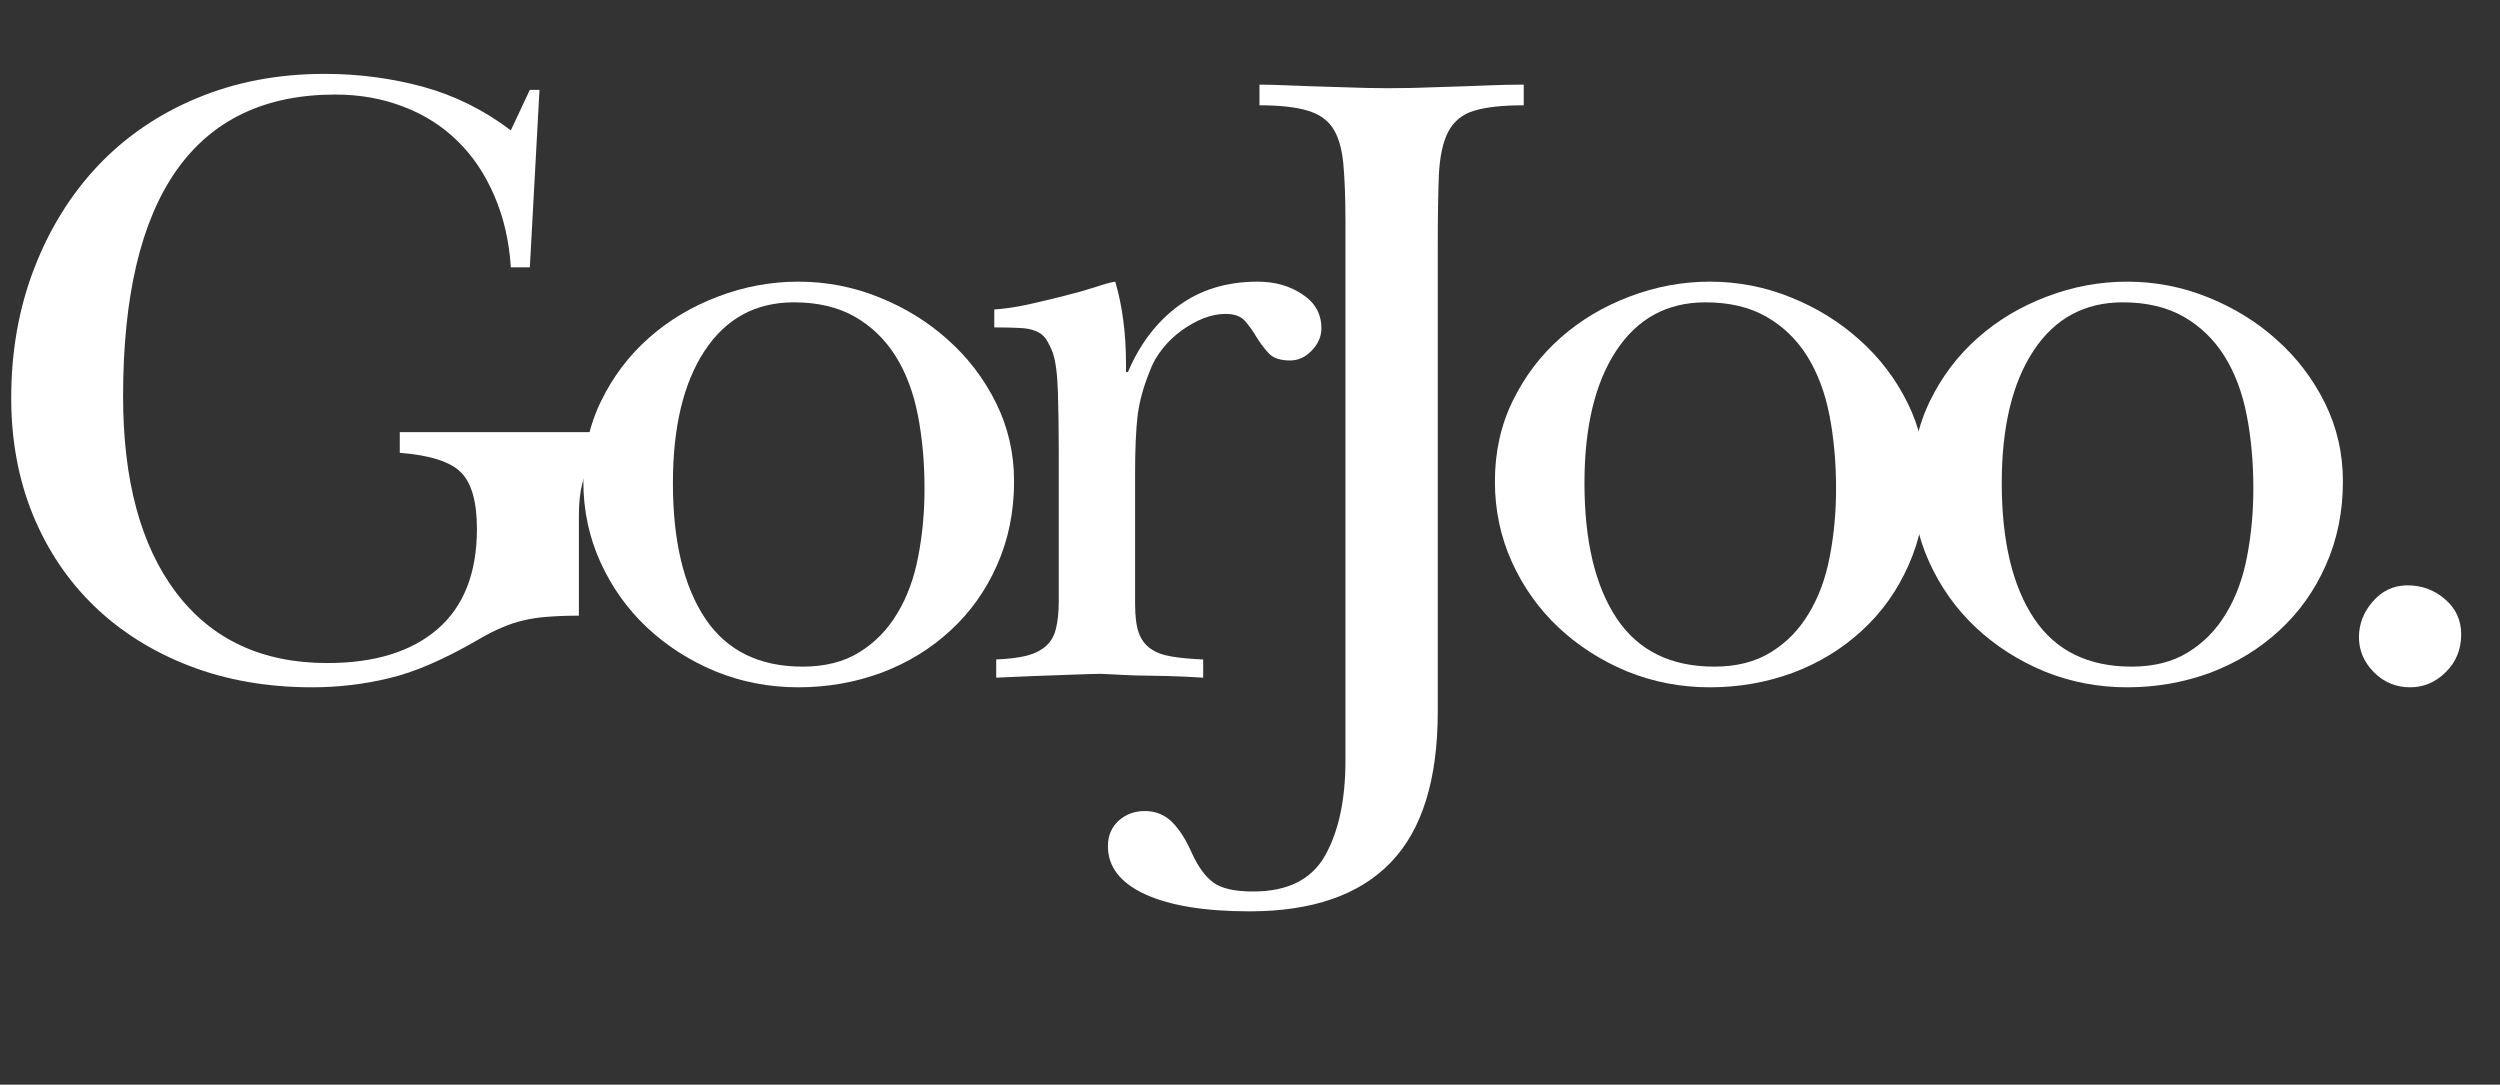 <svg version="1.0" preserveAspectRatio="xMidYMid meet" height="82" viewBox="0 0 141.75 61.5" zoomAndPan="magnify" width="189" xmlns:xlink="http://www.w3.org/1999/xlink" xmlns="http://www.w3.org/2000/svg"><rect x="0" y="0" width="141.75" height="61.5" fill="#333333" stroke="none"/><defs><g></g><clipPath id="de2a2fde37"><path clip-rule="nonzero" d="M 0.449 4 L 36 4 L 36 39 L 0.449 39 Z M 0.449 4"></path></clipPath></defs><g clip-path="url(#de2a2fde37)"><g fill-opacity="1" fill="#ffffff"><g transform="translate(-1.755, 38.314)"><g><path d="M 20.156 -34.125 C 22.094 -34.125 23.957 -33.879 25.75 -33.391 C 27.539 -32.898 29.195 -32.078 30.719 -30.922 L 31.797 -33.219 L 32.344 -33.219 L 31.797 -23.156 L 30.719 -23.156 C 30.625 -24.645 30.312 -26 29.781 -27.219 C 29.258 -28.438 28.566 -29.469 27.703 -30.312 C 26.836 -31.164 25.812 -31.816 24.625 -32.266 C 23.445 -32.723 22.16 -32.953 20.766 -32.953 C 16.773 -32.953 13.77 -31.516 11.75 -28.641 C 9.738 -25.766 8.734 -21.5 8.734 -15.844 C 8.734 -11.07 9.738 -7.359 11.75 -4.703 C 13.77 -2.047 16.625 -0.719 20.312 -0.719 C 22.988 -0.719 25.07 -1.359 26.562 -2.641 C 28.051 -3.93 28.797 -5.828 28.797 -8.328 C 28.797 -9.848 28.5 -10.91 27.906 -11.516 C 27.312 -12.129 26.148 -12.504 24.422 -12.641 L 24.422 -13.812 L 37.734 -13.812 L 37.734 -12.641 C 36.648 -12.641 35.852 -12.41 35.344 -11.953 C 34.832 -11.504 34.578 -10.535 34.578 -9.047 L 34.578 -3.406 C 33.898 -3.406 33.316 -3.383 32.828 -3.344 C 32.336 -3.312 31.879 -3.242 31.453 -3.141 C 31.035 -3.047 30.625 -2.91 30.219 -2.734 C 29.812 -2.566 29.352 -2.332 28.844 -2.031 C 26.914 -0.914 25.238 -0.191 23.812 0.141 C 22.395 0.484 20.941 0.656 19.453 0.656 C 16.91 0.656 14.586 0.25 12.484 -0.562 C 10.391 -1.375 8.598 -2.5 7.109 -3.938 C 5.617 -5.375 4.457 -7.098 3.625 -9.109 C 2.801 -11.129 2.391 -13.344 2.391 -15.75 C 2.391 -18.383 2.82 -20.828 3.688 -23.078 C 4.551 -25.328 5.758 -27.273 7.312 -28.922 C 8.875 -30.566 10.742 -31.844 12.922 -32.75 C 15.109 -33.664 17.52 -34.125 20.156 -34.125 Z M 20.156 -34.125"></path></g></g></g></g><g fill-opacity="1" fill="#ffffff"><g transform="translate(31.045, 38.314)"><g><path d="M 14.219 -22.344 C 15.812 -22.344 17.344 -22.047 18.812 -21.453 C 20.289 -20.859 21.594 -20.051 22.719 -19.031 C 23.852 -18.02 24.758 -16.828 25.438 -15.453 C 26.113 -14.086 26.453 -12.609 26.453 -11.016 C 26.453 -9.297 26.129 -7.711 25.484 -6.266 C 24.848 -4.828 23.969 -3.594 22.844 -2.562 C 21.727 -1.531 20.426 -0.734 18.938 -0.172 C 17.445 0.379 15.875 0.656 14.219 0.656 C 12.562 0.656 10.992 0.352 9.516 -0.25 C 8.047 -0.863 6.754 -1.691 5.641 -2.734 C 4.523 -3.785 3.645 -5.02 3 -6.438 C 2.352 -7.863 2.031 -9.391 2.031 -11.016 C 2.031 -12.68 2.367 -14.207 3.047 -15.594 C 3.723 -16.977 4.629 -18.172 5.766 -19.172 C 6.898 -20.172 8.203 -20.945 9.672 -21.5 C 11.148 -22.062 12.664 -22.344 14.219 -22.344 Z M 7.109 -10.922 C 7.109 -7.641 7.719 -5.082 8.938 -3.25 C 10.156 -1.426 12 -0.516 14.469 -0.516 C 15.727 -0.516 16.797 -0.785 17.672 -1.328 C 18.555 -1.867 19.273 -2.602 19.828 -3.531 C 20.391 -4.457 20.785 -5.531 21.016 -6.75 C 21.254 -7.969 21.375 -9.254 21.375 -10.609 C 21.375 -12.098 21.25 -13.484 21 -14.766 C 20.75 -16.055 20.328 -17.176 19.734 -18.125 C 19.141 -19.07 18.367 -19.816 17.422 -20.359 C 16.473 -20.898 15.32 -21.172 13.969 -21.172 C 11.801 -21.172 10.113 -20.254 8.906 -18.422 C 7.707 -16.598 7.109 -14.098 7.109 -10.922 Z M 7.109 -10.922"></path></g></g></g><g fill-opacity="1" fill="#ffffff"><g transform="translate(54.704, 38.314)"><g><path d="M 8.531 -22.344 C 8.738 -21.633 8.891 -20.906 8.984 -20.156 C 9.086 -19.414 9.141 -18.57 9.141 -17.625 L 9.141 -17.219 L 9.25 -17.219 C 9.926 -18.812 10.879 -20.062 12.109 -20.969 C 13.348 -21.883 14.848 -22.344 16.609 -22.344 C 17.586 -22.344 18.43 -22.102 19.141 -21.625 C 19.859 -21.156 20.219 -20.516 20.219 -19.703 C 20.219 -19.234 20.035 -18.812 19.672 -18.438 C 19.316 -18.062 18.906 -17.875 18.438 -17.875 C 17.895 -17.875 17.492 -18.008 17.234 -18.281 C 16.984 -18.551 16.754 -18.852 16.547 -19.188 C 16.348 -19.531 16.129 -19.836 15.891 -20.109 C 15.66 -20.379 15.289 -20.516 14.781 -20.516 C 14.375 -20.516 13.957 -20.43 13.531 -20.266 C 13.113 -20.098 12.703 -19.867 12.297 -19.578 C 11.891 -19.285 11.523 -18.938 11.203 -18.531 C 10.879 -18.125 10.633 -17.688 10.469 -17.219 C 10.125 -16.375 9.898 -15.547 9.797 -14.734 C 9.703 -13.922 9.656 -12.852 9.656 -11.531 L 9.656 -4.062 C 9.656 -3.383 9.723 -2.848 9.859 -2.453 C 9.992 -2.066 10.211 -1.766 10.516 -1.547 C 10.816 -1.328 11.211 -1.176 11.703 -1.094 C 12.191 -1.008 12.797 -0.953 13.516 -0.922 L 13.516 0.109 C 12.836 0.066 12.164 0.035 11.5 0.016 C 10.844 0.004 10.242 -0.004 9.703 -0.016 C 9.16 -0.035 8.711 -0.055 8.359 -0.078 C 8.004 -0.098 7.773 -0.109 7.672 -0.109 C 7.43 -0.109 6.785 -0.086 5.734 -0.047 C 4.691 -0.016 3.375 0.035 1.781 0.109 L 1.781 -0.922 C 2.488 -0.953 3.07 -1.023 3.531 -1.141 C 3.988 -1.266 4.352 -1.453 4.625 -1.703 C 4.895 -1.953 5.078 -2.281 5.172 -2.688 C 5.273 -3.094 5.328 -3.617 5.328 -4.266 L 5.328 -12.641 C 5.328 -13.859 5.312 -14.992 5.281 -16.047 C 5.25 -17.098 5.148 -17.859 4.984 -18.328 C 4.848 -18.672 4.711 -18.938 4.578 -19.125 C 4.441 -19.312 4.254 -19.453 4.016 -19.547 C 3.773 -19.648 3.469 -19.707 3.094 -19.719 C 2.727 -19.738 2.254 -19.75 1.672 -19.75 L 1.672 -20.766 C 2.254 -20.805 2.891 -20.898 3.578 -21.047 C 4.273 -21.203 4.953 -21.363 5.609 -21.531 C 6.273 -21.695 6.867 -21.863 7.391 -22.031 C 7.91 -22.207 8.289 -22.312 8.531 -22.344 Z M 8.531 -22.344"></path></g></g></g><g fill-opacity="1" fill="#ffffff"><g transform="translate(70.24, 38.314)"><g><path d="M 11.281 2.031 C 11.281 5.895 10.391 8.75 8.609 10.594 C 6.828 12.438 4.16 13.359 0.609 13.359 C -1.93 13.359 -3.906 13.035 -5.312 12.391 C -6.719 11.742 -7.422 10.832 -7.422 9.656 C -7.422 9.07 -7.219 8.594 -6.812 8.219 C -6.406 7.852 -5.91 7.672 -5.328 7.672 C -4.723 7.672 -4.207 7.879 -3.781 8.297 C -3.363 8.723 -3 9.289 -2.688 10 C -2.32 10.812 -1.91 11.383 -1.453 11.719 C -0.992 12.062 -0.238 12.234 0.812 12.234 C 2.781 12.234 4.145 11.547 4.906 10.172 C 5.664 8.805 6.047 7.023 6.047 4.828 L 6.047 -25.797 C 6.047 -27.117 6.004 -28.211 5.922 -29.078 C 5.836 -29.941 5.633 -30.609 5.312 -31.078 C 4.988 -31.555 4.492 -31.883 3.828 -32.062 C 3.172 -32.25 2.285 -32.344 1.172 -32.344 L 1.172 -33.516 C 1.578 -33.516 2.148 -33.5 2.891 -33.469 C 3.641 -33.438 4.395 -33.41 5.156 -33.391 C 5.914 -33.367 6.609 -33.348 7.234 -33.328 C 7.859 -33.316 8.258 -33.312 8.438 -33.312 C 8.77 -33.312 9.238 -33.316 9.844 -33.328 C 10.457 -33.348 11.117 -33.367 11.828 -33.391 C 12.547 -33.41 13.285 -33.438 14.047 -33.469 C 14.805 -33.5 15.508 -33.516 16.156 -33.516 L 16.156 -32.344 C 14.938 -32.344 13.992 -32.238 13.328 -32.031 C 12.672 -31.832 12.188 -31.438 11.875 -30.844 C 11.57 -30.258 11.395 -29.441 11.344 -28.391 C 11.301 -27.336 11.281 -25.969 11.281 -24.281 Z M 11.281 2.031"></path></g></g></g><g fill-opacity="1" fill="#ffffff"><g transform="translate(82.73, 38.314)"><g><path d="M 14.219 -22.344 C 15.812 -22.344 17.344 -22.047 18.812 -21.453 C 20.289 -20.859 21.594 -20.051 22.719 -19.031 C 23.852 -18.02 24.758 -16.828 25.438 -15.453 C 26.113 -14.086 26.453 -12.609 26.453 -11.016 C 26.453 -9.297 26.129 -7.711 25.484 -6.266 C 24.848 -4.828 23.969 -3.594 22.844 -2.562 C 21.727 -1.531 20.426 -0.734 18.938 -0.172 C 17.445 0.379 15.875 0.656 14.219 0.656 C 12.562 0.656 10.992 0.352 9.516 -0.25 C 8.047 -0.863 6.754 -1.691 5.641 -2.734 C 4.523 -3.785 3.645 -5.02 3 -6.438 C 2.352 -7.863 2.031 -9.391 2.031 -11.016 C 2.031 -12.68 2.367 -14.207 3.047 -15.594 C 3.723 -16.977 4.629 -18.172 5.766 -19.172 C 6.898 -20.172 8.203 -20.945 9.672 -21.5 C 11.148 -22.062 12.664 -22.344 14.219 -22.344 Z M 7.109 -10.922 C 7.109 -7.641 7.719 -5.082 8.938 -3.25 C 10.156 -1.426 12 -0.516 14.469 -0.516 C 15.727 -0.516 16.797 -0.785 17.672 -1.328 C 18.555 -1.867 19.273 -2.602 19.828 -3.531 C 20.391 -4.457 20.785 -5.531 21.016 -6.75 C 21.254 -7.969 21.375 -9.254 21.375 -10.609 C 21.375 -12.098 21.25 -13.484 21 -14.766 C 20.75 -16.055 20.328 -17.176 19.734 -18.125 C 19.141 -19.07 18.367 -19.816 17.422 -20.359 C 16.473 -20.898 15.32 -21.172 13.969 -21.172 C 11.801 -21.172 10.113 -20.254 8.906 -18.422 C 7.707 -16.598 7.109 -14.098 7.109 -10.922 Z M 7.109 -10.922"></path></g></g></g><g fill-opacity="1" fill="#ffffff"><g transform="translate(106.39, 38.314)"><g><path d="M 14.219 -22.344 C 15.812 -22.344 17.344 -22.047 18.812 -21.453 C 20.289 -20.859 21.594 -20.051 22.719 -19.031 C 23.852 -18.02 24.758 -16.828 25.438 -15.453 C 26.113 -14.086 26.453 -12.609 26.453 -11.016 C 26.453 -9.297 26.129 -7.711 25.484 -6.266 C 24.848 -4.828 23.969 -3.594 22.844 -2.562 C 21.727 -1.531 20.426 -0.734 18.938 -0.172 C 17.445 0.379 15.875 0.656 14.219 0.656 C 12.562 0.656 10.992 0.352 9.516 -0.25 C 8.047 -0.863 6.754 -1.691 5.641 -2.734 C 4.523 -3.785 3.645 -5.02 3 -6.438 C 2.352 -7.863 2.031 -9.391 2.031 -11.016 C 2.031 -12.68 2.367 -14.207 3.047 -15.594 C 3.723 -16.977 4.629 -18.172 5.766 -19.172 C 6.898 -20.172 8.203 -20.945 9.672 -21.5 C 11.148 -22.062 12.664 -22.344 14.219 -22.344 Z M 7.109 -10.922 C 7.109 -7.641 7.719 -5.082 8.938 -3.25 C 10.156 -1.426 12 -0.516 14.469 -0.516 C 15.727 -0.516 16.797 -0.785 17.672 -1.328 C 18.555 -1.867 19.273 -2.602 19.828 -3.531 C 20.391 -4.457 20.785 -5.531 21.016 -6.75 C 21.254 -7.969 21.375 -9.254 21.375 -10.609 C 21.375 -12.098 21.25 -13.484 21 -14.766 C 20.75 -16.055 20.328 -17.176 19.734 -18.125 C 19.141 -19.07 18.367 -19.816 17.422 -20.359 C 16.473 -20.898 15.32 -21.172 13.969 -21.172 C 11.801 -21.172 10.113 -20.254 8.906 -18.422 C 7.707 -16.598 7.109 -14.098 7.109 -10.922 Z M 7.109 -10.922"></path></g></g></g><g fill-opacity="1" fill="#ffffff"><g transform="translate(130.049, 38.314)"><g><path d="M 6.453 -5.125 C 7.266 -5.125 7.973 -4.863 8.578 -4.344 C 9.191 -3.82 9.5 -3.156 9.5 -2.344 C 9.5 -1.488 9.207 -0.773 8.625 -0.203 C 8.051 0.367 7.379 0.656 6.609 0.656 C 5.797 0.656 5.109 0.367 4.547 -0.203 C 3.984 -0.773 3.703 -1.438 3.703 -2.188 C 3.703 -2.926 3.961 -3.598 4.484 -4.203 C 5.016 -4.816 5.672 -5.125 6.453 -5.125 Z M 6.453 -5.125"></path></g></g></g></svg>